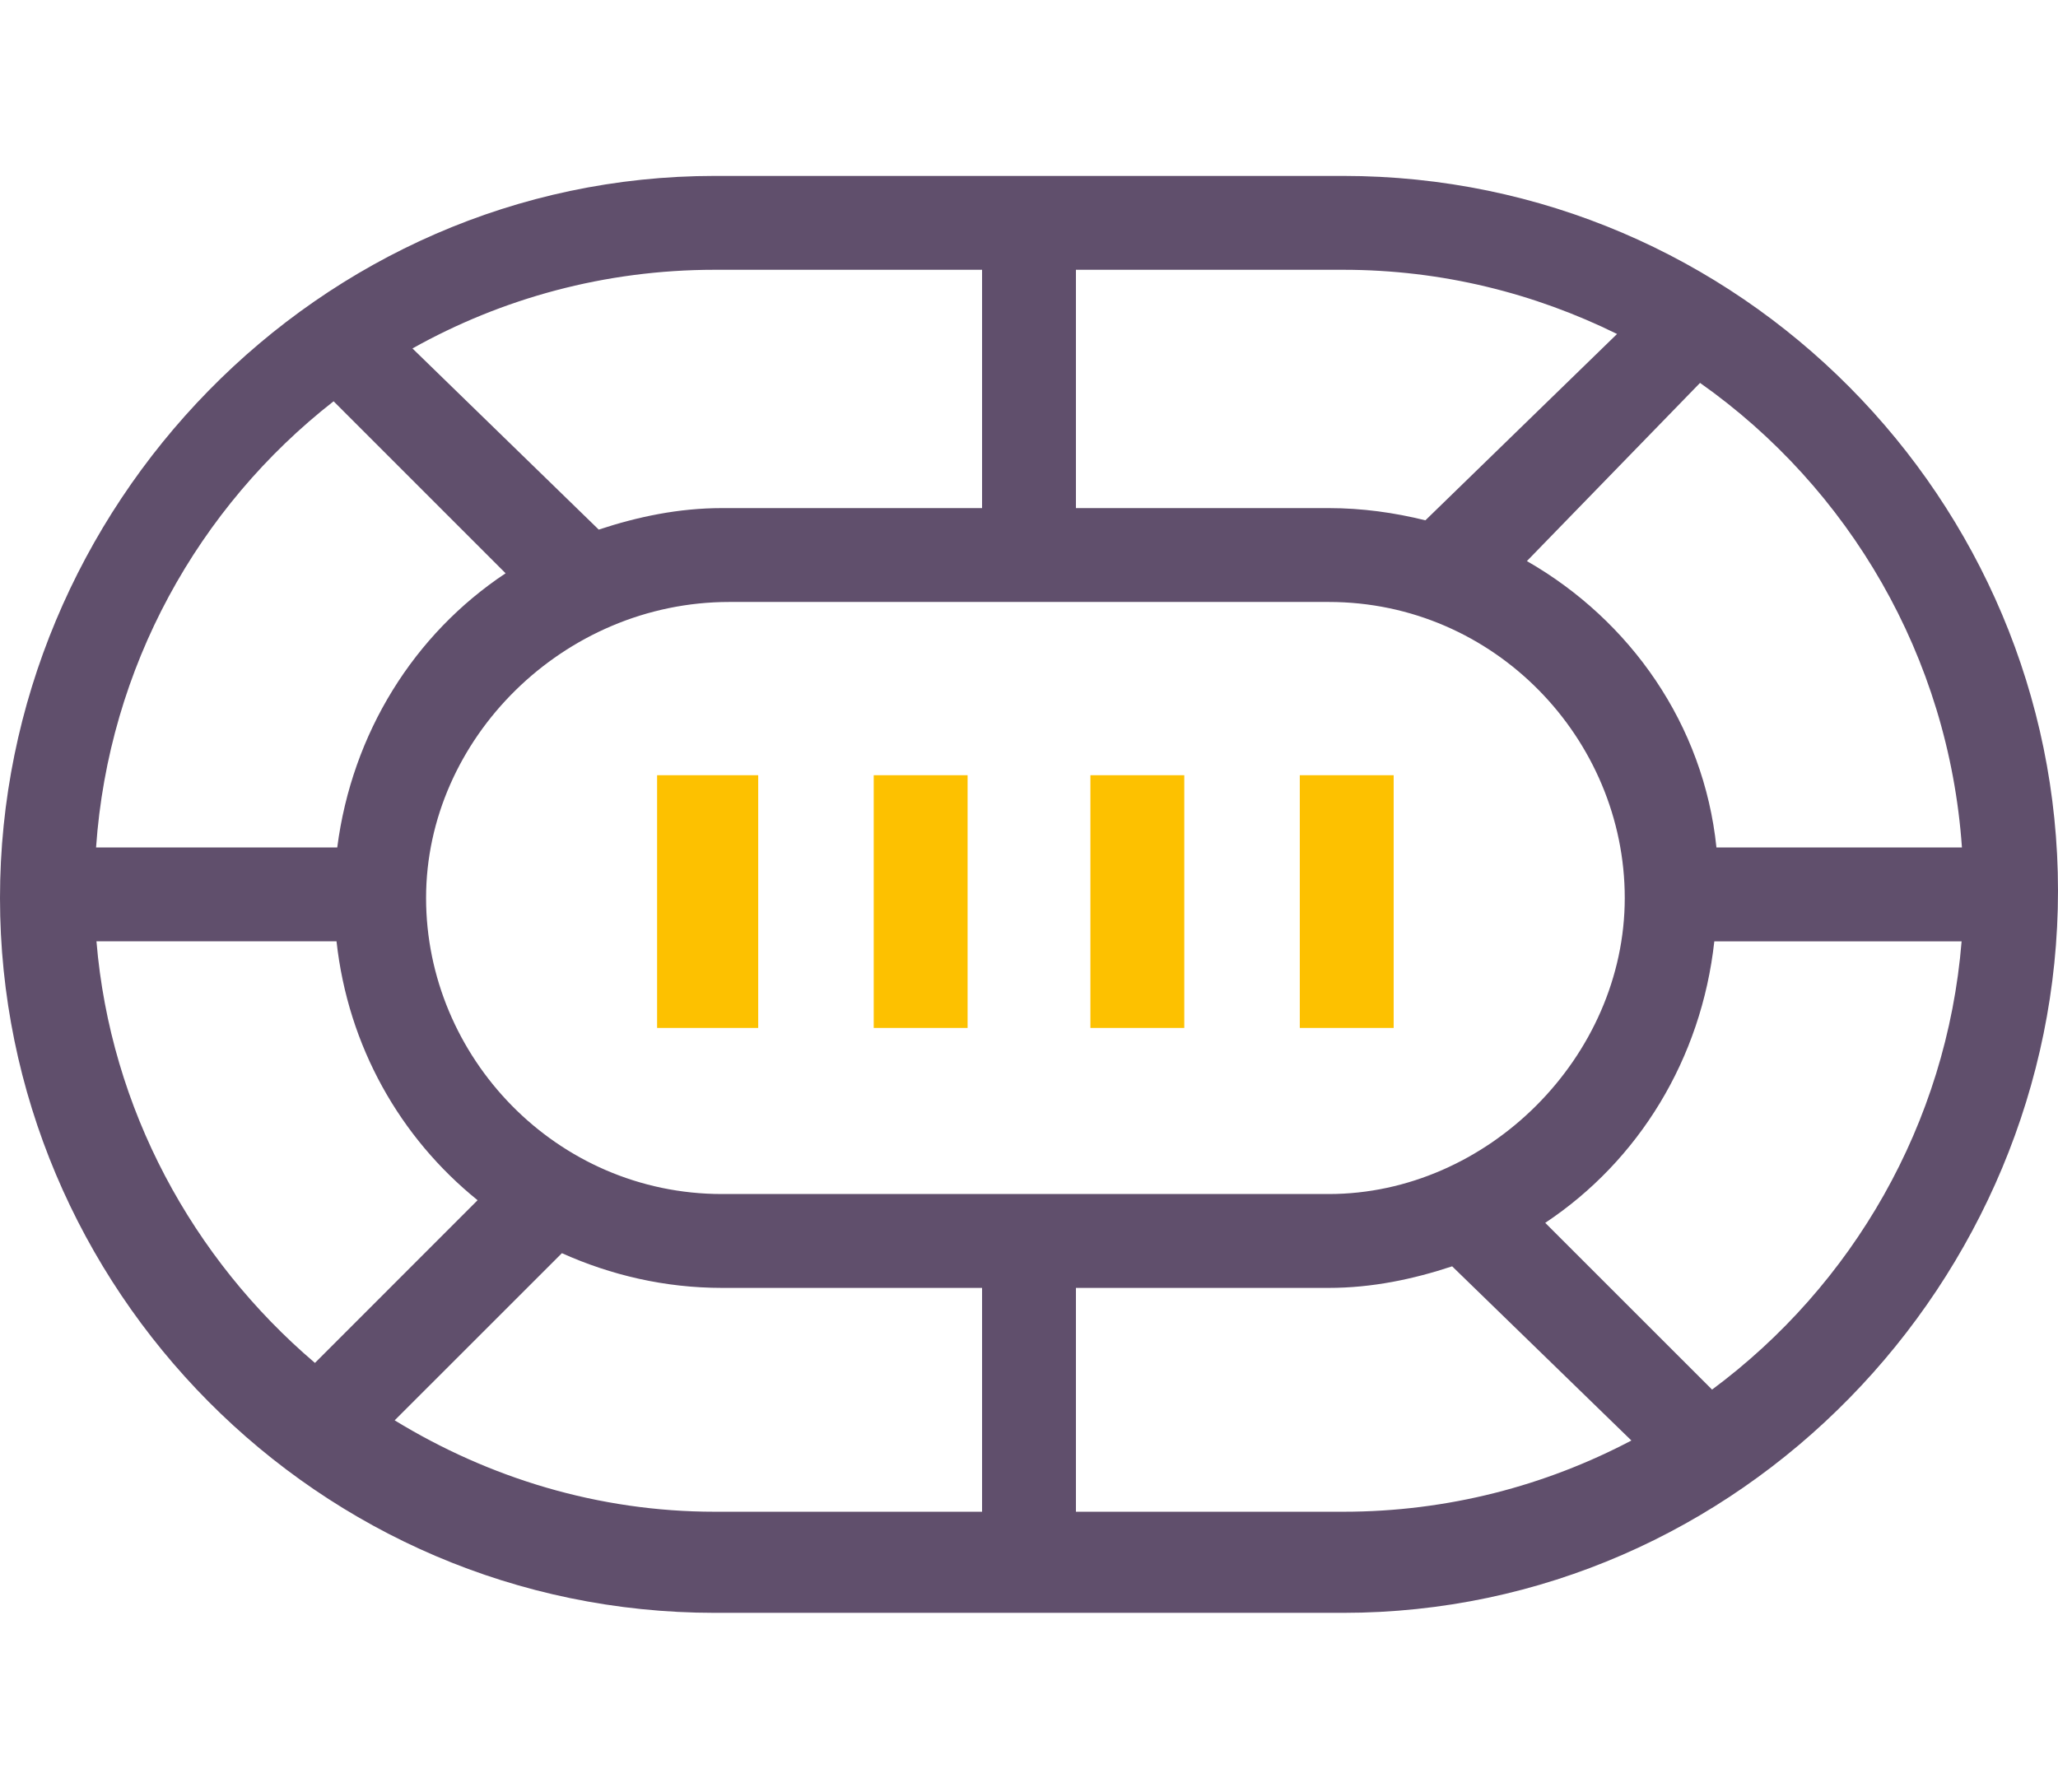 <svg width="31" height="27" viewBox="0 0 31 27" fill="none" xmlns="http://www.w3.org/2000/svg">
<path d="M20.232 2.65H10.768C4.786 2.65 0 7.654 0 13.527C0 19.401 4.786 24.296 10.768 24.296H20.232C26.214 24.296 31 19.292 31 13.418C31 7.545 26.214 2.65 20.232 2.65ZM29.553 12.766H25.855C25.664 10.915 24.558 9.345 23 8.452L25.608 5.768C27.853 7.351 29.353 9.892 29.553 12.766ZM20.014 17.987H10.877C8.375 17.987 6.418 15.92 6.418 13.527C6.418 11.134 8.484 9.068 10.986 9.068H20.014C22.516 9.068 24.474 11.134 24.474 13.527C24.474 15.92 22.407 17.987 20.014 17.987ZM24.358 5.031L21.471 7.838C21.003 7.722 20.517 7.654 20.014 7.654H16.207V4.064H20.232C21.722 4.064 23.116 4.419 24.358 5.031ZM14.793 4.064V7.654H10.877C10.222 7.654 9.606 7.784 9.019 7.978L6.213 5.249C7.556 4.497 9.106 4.064 10.768 4.064H14.793ZM5.025 6.045L7.616 8.636C6.239 9.55 5.303 11.04 5.08 12.766H1.447C1.636 10.052 2.986 7.638 5.025 6.045ZM1.453 14.18H5.069C5.243 15.762 6.026 17.137 7.194 18.08L4.744 20.531C2.901 18.962 1.663 16.704 1.453 14.18ZM5.945 21.396L8.464 18.878C9.2 19.208 10.012 19.401 10.877 19.401H14.793V22.773H10.768C9.011 22.773 7.361 22.262 5.945 21.396ZM16.207 22.773V19.401H20.014C20.669 19.401 21.287 19.27 21.874 19.076L24.574 21.7C23.28 22.381 21.808 22.773 20.232 22.773H16.207ZM25.789 20.933L23.276 18.421C24.683 17.486 25.628 15.954 25.823 14.181H29.548C29.324 16.932 27.904 19.364 25.789 20.933Z" fill="#604F6C"/>
<path d="M11.421 11.678H9.898V15.485H11.421V11.678Z" fill="#FDC100"/>
<path d="M14.575 11.678H13.161V15.485H14.575V11.678Z" fill="#FDC100"/>
<path d="M17.839 11.678H16.425V15.485H17.839V11.678Z" fill="#FDC100"/>
<path d="M20.993 11.678H19.579V15.485H20.993V11.678Z" fill="#FDC100"/>
</svg>
